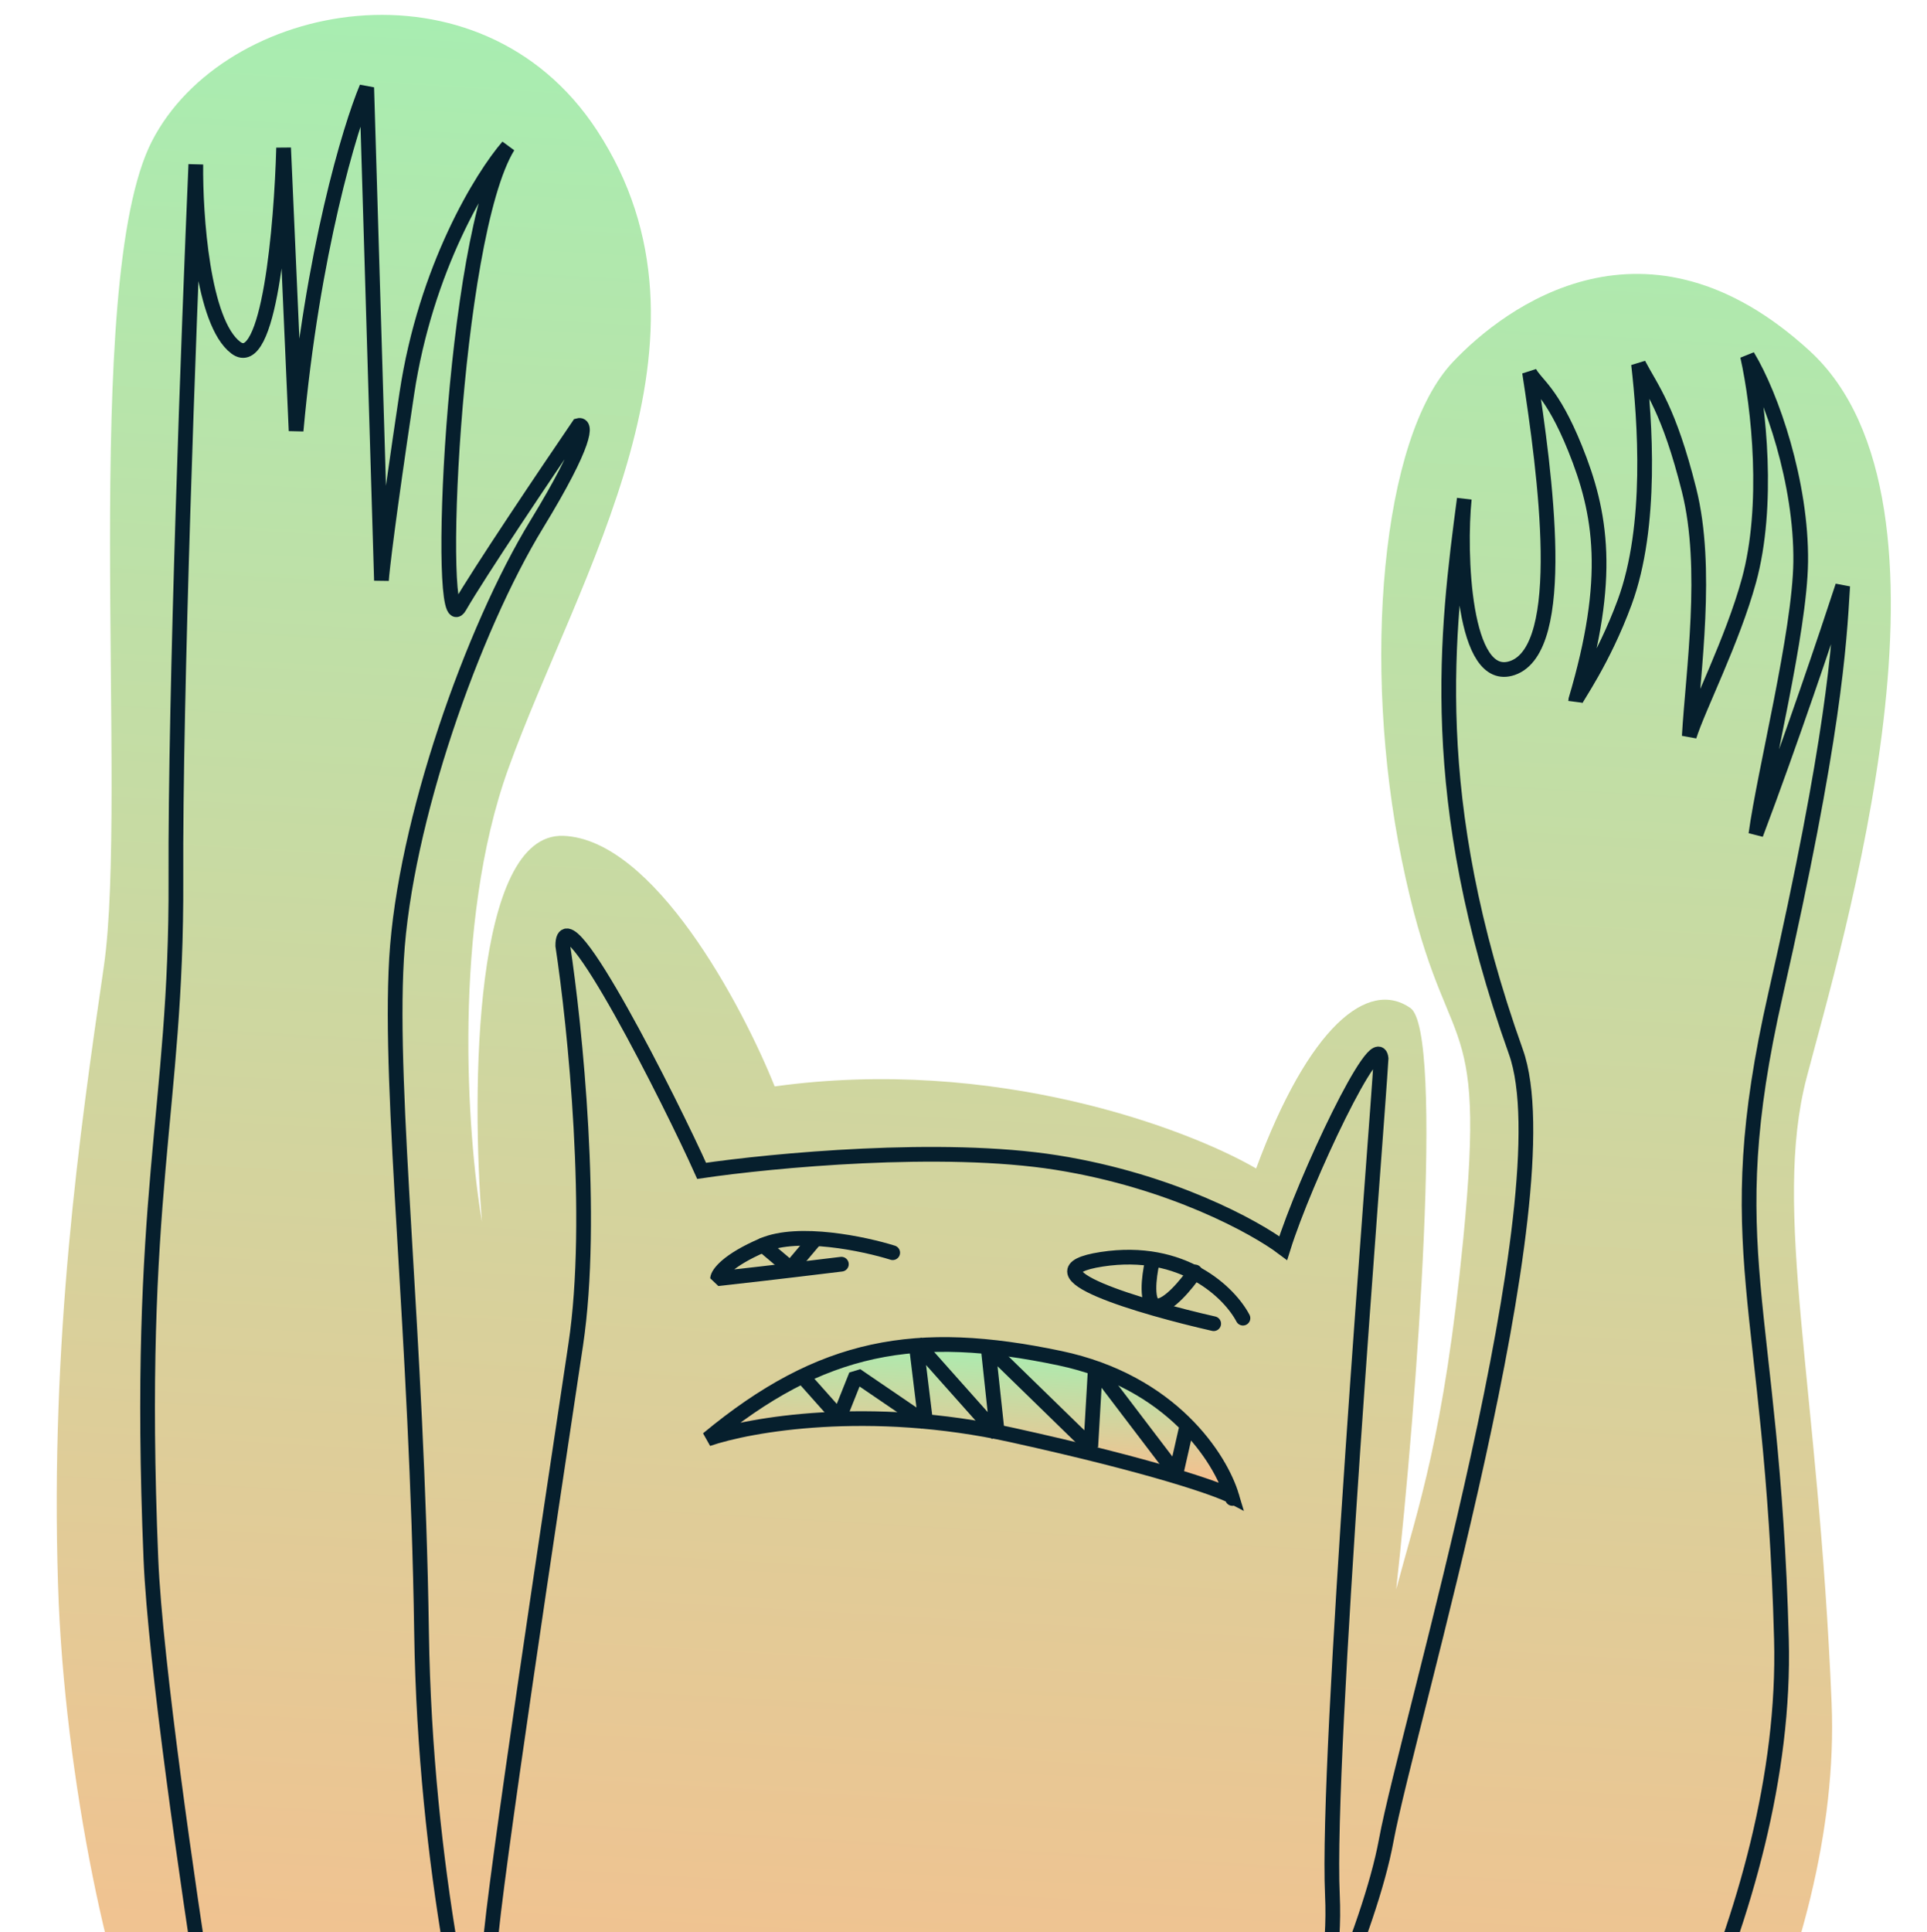 <?xml version="1.0" encoding="UTF-8"?> <svg xmlns="http://www.w3.org/2000/svg" width="393" height="394" viewBox="0 0 393 394" fill="none"> <g clip-path="url(#clip0_253_93)"> <path d="M373.548 347.262C375.718 399.477 342.308 456.632 322.894 477.539C306.991 492.641 278.478 491.983 160.818 474.117C66.689 459.824 44.65 447.823 30.629 421.965C23.017 407.926 13.104 363.348 11.834 323.206C10.247 273.029 16.181 231.303 21.18 197.036C26.18 162.769 16.278 57.516 30.97 28.821C45.662 0.126 97.848 -9.942 121.754 26.591C149.352 68.766 117.993 117.026 103.66 156.76C92.194 188.548 95.299 231.567 98.285 249.104C96.155 222.602 96.492 169.766 114.884 170.435C133.276 171.105 151.284 204.775 157.989 221.526C202.825 215.321 242.133 230.096 256.182 238.259C266.881 209.332 278.972 199.518 287.637 205.532C294.569 210.342 288.969 285.912 284.745 324.064C289.227 307.296 294.468 292.976 298.412 252.737C303.343 202.439 294.597 217.986 285.886 175.379C277.699 135.336 281.699 89.278 296.305 73.813C307.065 62.419 335.775 41.05 369.06 71.536C402.92 102.548 375.536 192.617 368.447 219.751C361.359 246.885 370.836 281.995 373.548 347.262Z" fill="url(#paint0_linear_253_93)"></path> <path d="M144.337 293.415C167.595 274.109 186.971 270.81 216.127 276.934C238.99 281.736 248.933 297.411 251.224 305.09C248.411 303.6 235.501 299.016 206.362 292.598C177.222 286.18 152.871 290.468 144.337 293.415Z" fill="url(#paint1_linear_253_93)"></path> <path d="M251.353 305.546C251.313 305.397 251.27 305.245 251.224 305.09M251.224 305.09C248.933 297.411 238.99 281.736 216.127 276.934C186.971 270.81 167.595 274.109 144.337 293.415C152.871 290.468 177.222 286.18 206.362 292.598C235.501 299.016 248.411 303.6 251.224 305.09Z" stroke="#061F2D" stroke-width="3" stroke-linecap="round"></path> <path d="M241.828 291.71L239.843 300.448L223.394 278.832L222.452 295.009L201.505 274.607L203.419 292.426L186.798 273.751L188.798 290.099L174.605 280.42L171.15 289.072L164.225 281.291" stroke="#061F2D" stroke-width="3" stroke-linecap="round" stroke-linejoin="bevel"></path> <path d="M165.973 253.022L161.218 258.648L155.592 253.894" stroke="#061F2D" stroke-width="3" stroke-linecap="round" stroke-linejoin="bevel"></path> <path d="M182.062 255.434C176.265 253.621 162.855 250.775 155.59 253.894C148.326 257.012 146.395 259.753 146.338 260.733C149.308 260.414 158.518 259.376 171.597 257.776" stroke="#061F2D" stroke-width="3" stroke-linecap="round" stroke-linejoin="bevel"></path> <path d="M321.35 142.782C321.332 142.823 321.323 142.852 321.324 142.87C321.333 142.84 321.341 142.811 321.35 142.782C328.801 117.745 326.56 104.608 321.22 91.41C316.499 79.743 313.161 78.341 311.94 75.919C315.153 96.765 319.948 132.285 308.43 136.217C298.331 139.664 297.516 112.463 298.634 101.707C295.104 128.555 290.635 162.633 309.155 214.468C319.575 243.634 287.024 351.891 282.714 375.25C280.217 388.777 272.105 408.471 265.291 423.207C262.692 428.829 260.281 433.73 258.444 437.291C260.329 434.353 262.904 429.436 265.291 423.207C272.105 408.471 280.217 388.777 282.714 375.25C287.024 351.891 319.575 243.634 309.155 214.468C290.635 162.633 295.104 128.555 298.634 101.707C297.516 112.463 298.331 139.664 308.43 136.217C319.948 132.285 315.153 96.765 311.94 75.919C313.161 78.341 316.499 79.743 321.22 91.41C326.56 104.608 328.801 117.745 321.35 142.782Z" fill="url(#paint2_linear_253_93)"></path> <path d="M312.53 471.427C330.077 448.838 364.799 389.767 363.311 334.196C361.451 264.732 350.202 255.224 362.106 202.793C374.01 150.363 375.095 131.716 375.807 119.479C372.814 128.65 365.084 151.614 358.106 170.096C359.828 157.408 367.075 128.89 367.241 114.553C367.427 98.51 361.338 80.762 356.402 72.604C358.744 83.07 360.856 103.167 356.69 118.366C353.334 130.608 346.325 144.325 344.512 150.122C345.283 136.886 348.47 115.838 344.481 99.948C340.323 83.386 336.827 79.335 334.171 74.262C335.475 85.651 337.07 107.238 331.346 122.794C326.963 134.706 321.312 142.446 321.324 142.87C328.806 117.775 326.566 104.623 321.22 91.41C316.499 79.743 313.161 78.341 311.94 75.919C315.153 96.765 319.948 132.285 308.43 136.217C298.331 139.664 297.516 112.463 298.634 101.707C295.104 128.555 290.635 162.633 309.155 214.468C319.575 243.634 287.024 351.891 282.714 375.25C279.265 393.938 265.097 424.397 258.444 437.291C263.312 429.704 272.786 408.908 271.734 386.417C270.419 358.303 280.807 230.526 281.663 215.819C280.916 209.147 266.055 240.587 261.704 254.5C256.049 250.236 238.892 240.777 215.498 237.055C192.105 233.332 157.481 236.629 143.093 238.743C137.001 225.108 114.774 180.947 114.777 192.826C117.267 209.203 121.283 248.394 117.423 274.141C112.599 306.324 100.623 385.312 99.939 397.077C99.391 406.49 100.188 426.605 100.655 435.486C96.061 421.446 86.693 381.255 85.971 332.812C85.068 272.258 79.245 223.444 80.871 195.501C82.497 167.559 96.398 128.304 109.447 106.928C119.886 89.828 119.498 86.362 117.998 86.767C111.545 96.229 97.653 116.867 93.713 123.72C88.788 132.288 92.196 48.374 103.603 29.855C98.33 35.942 86.819 54.554 82.959 80.301C79.1 106.047 77.907 116.406 77.793 118.367L74.789 17.848C71.362 26.011 63.685 51.437 60.386 87.841L57.841 30.142C57.418 45.858 54.877 76.01 48.091 70.893C41.306 65.776 39.827 43.851 39.936 33.527C38.515 66.401 35.713 141.594 35.875 179.38C36.077 226.613 27.716 243.494 30.771 317.794C31.647 339.12 38.599 386.129 41.812 406.975" stroke="#061F2D" stroke-width="3" stroke-linecap="round"></path> <path d="M253.495 268.779C250.839 263.705 241.357 254.201 224.68 256.772C208.004 259.343 232.962 266.6 247.526 269.907" stroke="#061F2D" stroke-width="3" stroke-linecap="round"></path> <path d="M243.715 259.356C242.102 261.721 238.287 266.418 235.934 266.281C233.581 266.144 234.315 260.285 234.977 257.372" stroke="#061F2D" stroke-width="3" stroke-linecap="round"></path> </g> <defs> <linearGradient id="paint0_linear_253_93" x1="210.295" y1="10.64" x2="182.821" y2="482.706" gradientUnits="userSpaceOnUse"> <stop stop-color="#A8EDB1"></stop> <stop offset="1" stop-color="#FFBA8A"></stop> </linearGradient> <linearGradient id="paint1_linear_253_93" x1="199.305" y1="274.395" x2="197.674" y2="302.421" gradientUnits="userSpaceOnUse"> <stop stop-color="#A8EDB1"></stop> <stop offset="1" stop-color="#FFBA8A"></stop> </linearGradient> <linearGradient id="paint2_linear_253_93" x1="211.064" y1="25.779" x2="185.558" y2="464.037" gradientUnits="userSpaceOnUse"> <stop stop-color="#A8EDB1"></stop> <stop offset="1" stop-color="#FFBA8A"></stop> </linearGradient> <clipPath id="clip0_253_93"> <rect width="393" height="394" fill="white"></rect> </clipPath> </defs> </svg> 